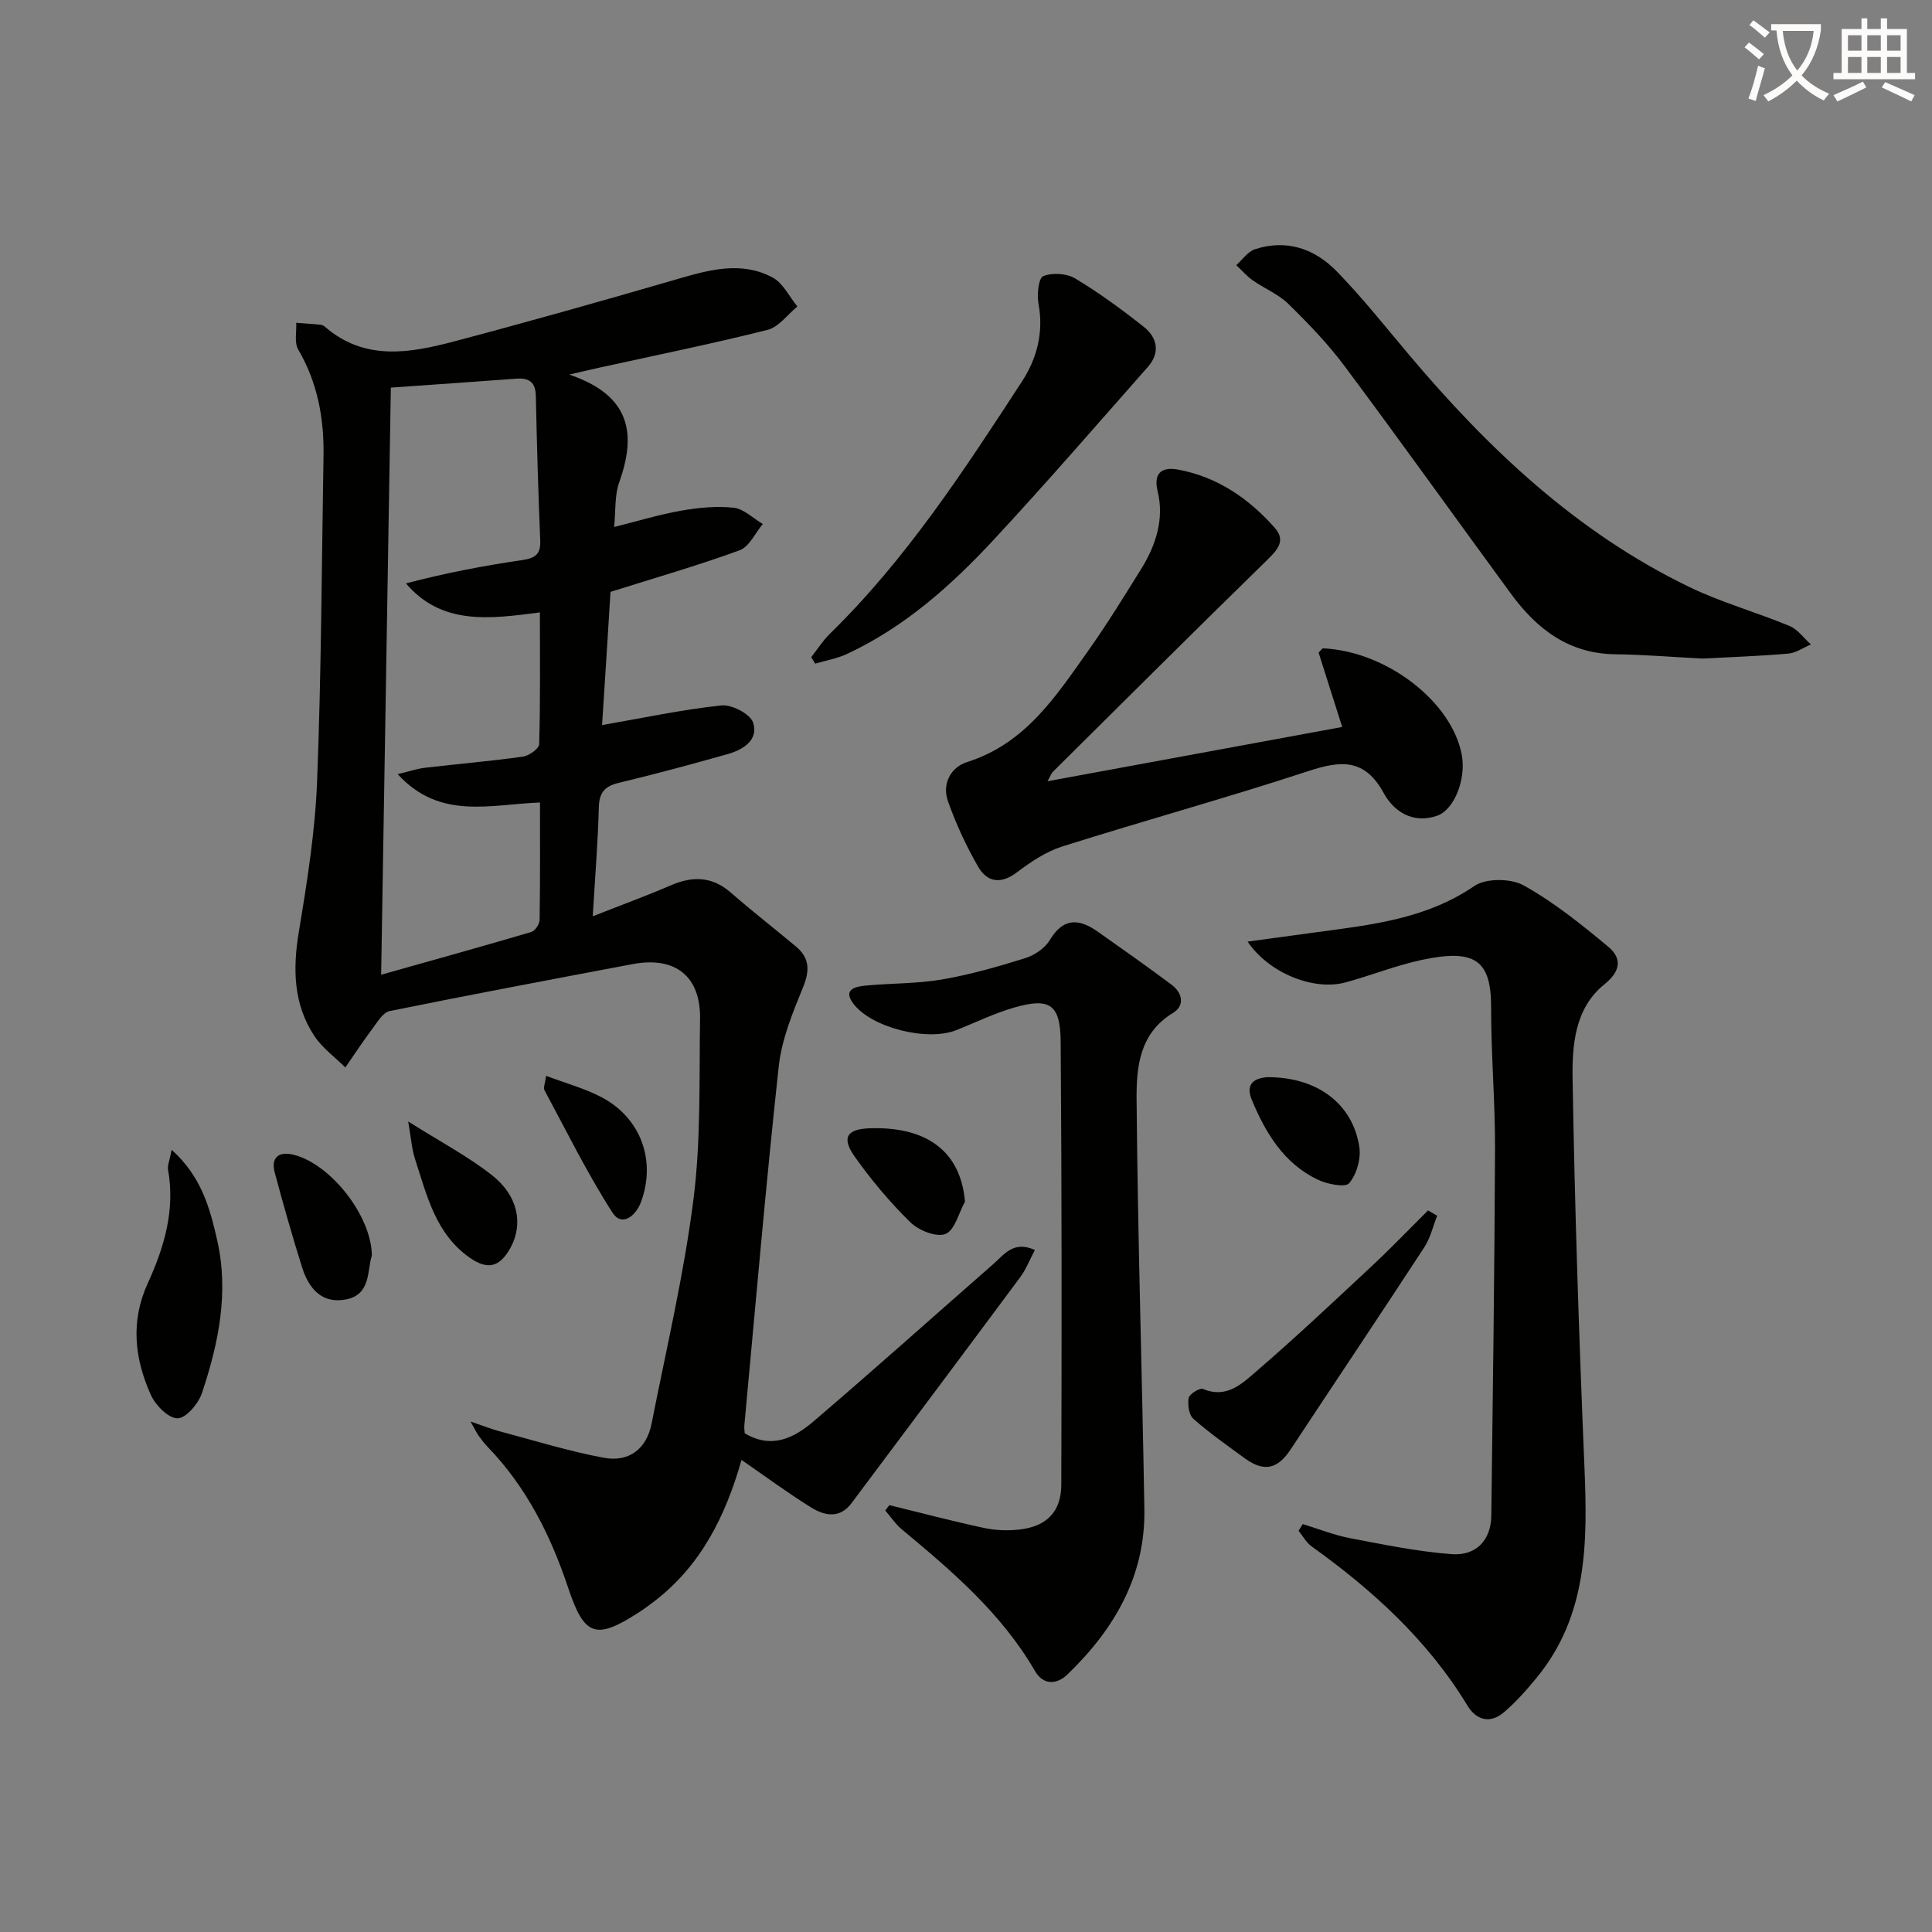<svg enable-background="new 0 0 400 400" viewBox="0 0 400 400" xmlns="http://www.w3.org/2000/svg"><rect x="0" y="0" width="400" height="400" fill="#808080" stroke="none"/><path d="m362.1 8.8c1.1.8 2.1 1.6 3.1 2.4l-1 1.1c-1.3-1.1-2.3-2-3-2.5zm1.9 4.8c.5.2.9.4 1.4.5-.6 2.3-1.3 4.5-1.9 6.8l-1.5-.5c.8-2.1 1.4-4.3 2-6.8zm-1-9.4c1.3.9 2.4 1.8 3.4 2.5l-1 1.1c-1.4-1.2-2.4-2.1-3.2-2.6zm3.7 2.2v-1.4h10.3v1.2c-.5 3.6-1.8 6.8-4 9.4 1.5 1.6 3.4 2.8 5.7 3.8-.3.4-.7.8-1.1 1.4-2.3-1.1-4.1-2.5-5.6-4.1-1.6 1.6-3.6 3.1-5.9 4.3-.3-.5-.7-.9-1-1.3 2.4-1.1 4.4-2.5 6-4.1-1.9-2.5-3-5.6-3.3-9.3h-1.1zm8.8 0h-6.4c.3 3.3 1.3 6 3 8.2 2-2.3 3.1-5.1 3.4-8.2z" fill="#fcfbfa"/><path d="m385.3 3.8h1.3v2.2h2.8v-2.2h1.3v2.2h4.1v9.1h1.7v1.3h-16.9v-1.3h1.7v-9.1h4.1v-2.2zm.4 13.1.7 1.2c-1.8.9-3.8 1.9-6 2.9-.2-.4-.5-.8-.8-1.3 2.3-1 4.3-1.9 6.1-2.8zm-3.1-6.4h2.8v-3.2h-2.8zm0 4.6h2.8v-3.3h-2.8zm4-4.6h2.8v-3.2h-2.8zm0 4.6h2.8v-3.3h-2.8zm3.7 1.9c2.1.9 4.1 1.8 6.1 2.7l-.7 1.3c-2.2-1.1-4.2-2-6.1-2.9zm3.2-9.7h-2.8v3.2h2.8zm-2.8 7.8h2.8v-3.3h-2.8z" fill="#fcfbfa"/><g fill="#010100"><path d="m124.65 150.12c8.52-1.48 16.56-3.2 24.69-4.07 2.14-.23 5.96 1.74 6.57 3.52 1.21 3.59-2 5.64-5.23 6.55-7.5 2.12-15.03 4.15-22.61 5.97-2.91.7-4.01 2.03-4.09 5.08-.19 7.24-.78 14.47-1.26 22.54 6.04-2.38 11.16-4.25 16.16-6.41 4.54-1.96 8.57-1.87 12.46 1.53 4.38 3.83 8.99 7.4 13.46 11.14 2.83 2.37 2.88 4.97 1.46 8.44-2.16 5.27-4.42 10.79-5.03 16.37-2.69 24.74-4.81 49.53-7.12 74.31-.06.63.06 1.28.08 1.66 5.65 3.36 10.3.9 14.28-2.5 12.52-10.7 24.79-21.69 37.18-32.54 2.25-1.97 4.2-4.93 8.61-2.91-1.06 2-1.82 3.99-3.04 5.63-11.59 15.62-23.26 31.19-34.91 46.77-2.48 3.32-5.64 2.61-8.43.87-4.87-3.03-9.49-6.45-14.36-9.81-3.3 11.65-8.42 21.9-18.1 29.31-1.06.81-2.13 1.6-3.25 2.32-8.86 5.71-11.21 4.83-14.53-5.13-3.61-10.82-8.63-20.87-16.67-29.19-.69-.71-1.29-1.52-1.88-2.33-.38-.52-.65-1.12-1.67-2.93 2.76.94 4.43 1.61 6.15 2.06 7.16 1.9 14.27 4.13 21.54 5.46 5.08.93 8.76-1.84 9.79-7.07 3.05-15.44 6.69-30.83 8.67-46.41 1.57-12.33 1.17-24.92 1.37-37.4.14-8.85-5.15-13.01-13.97-11.34-16.78 3.17-33.56 6.32-50.29 9.72-1.42.29-2.6 2.35-3.66 3.77-1.93 2.57-3.69 5.27-5.52 7.91-2.17-2.16-4.78-4.04-6.43-6.54-4.35-6.62-4.47-13.9-3.19-21.6 1.71-10.29 3.36-20.69 3.77-31.09.88-22.45.95-44.94 1.33-67.41.13-7.78-1.24-15.17-5.25-22.03-.83-1.43-.3-3.65-.4-5.51 1.7.13 3.4.24 5.09.41.31.03.64.23.89.44 8.27 7.14 17.63 5.41 26.85 2.97 15.38-4.07 30.7-8.4 45.98-12.84 6.66-1.94 13.32-3.83 19.83-.35 2.16 1.16 3.44 3.95 5.12 6-2.05 1.67-3.87 4.26-6.19 4.84-11.41 2.87-22.96 5.21-34.45 7.74-1.57.34-3.13.71-6.59 1.51 12.85 4.37 13.88 12.38 10.33 22.35-.96 2.7-.7 5.84-1.04 9.21 4.97-1.24 9.37-2.59 13.86-3.38 3.57-.62 7.31-1 10.88-.61 2.11.23 4.03 2.19 6.04 3.37-1.58 1.87-2.81 4.71-4.8 5.44-8.73 3.19-17.68 5.76-26.73 8.61-.57 9.32-1.18 18.85-1.75 27.58zm-45.74 51.69c11.1-3.13 21.12-5.91 31.08-8.85.78-.23 1.72-1.63 1.73-2.5.13-7.96.08-15.92.08-24.31-10.26.37-20.72 3.71-29.46-5.87 2.33-.56 3.96-1.12 5.63-1.32 6.77-.8 13.56-1.36 20.3-2.31 1.27-.18 3.34-1.65 3.36-2.58.26-8.94.15-17.89.15-27.28-10.41 1.37-20.33 2.7-27.73-6 8.13-2.15 16.11-3.67 24.13-4.84 2.67-.39 3.78-1.24 3.67-4.03-.41-9.97-.7-19.94-.91-29.92-.06-2.87-1.36-3.8-4.04-3.6-8.97.67-17.95 1.28-25.98 1.85-.65 39.64-1.32 79.84-2.01 121.56z"/><path d="m269.72 315.55c3.26.99 6.46 2.27 9.78 2.91 6.97 1.33 13.97 2.77 21.02 3.31 5.18.4 8.18-3 8.24-7.95.31-25.29.67-50.57.77-75.86.04-9.81-.83-19.61-.81-29.42.02-9.82-3.41-12.15-14.41-9.79-5.34 1.14-10.47 3.22-15.75 4.65-6.53 1.77-15.79-1.86-20.26-8.45 5.1-.7 9.71-1.33 14.32-1.95 11.34-1.53 22.65-2.74 32.62-9.56 2.41-1.65 7.57-1.61 10.23-.12 6.26 3.49 11.98 8.09 17.52 12.71 2.82 2.36 2.61 5.01-.81 7.76-6.17 4.96-6.7 12.65-6.59 19.63.44 26.76 1.33 53.52 2.45 80.27.65 15.53.7 30.73-9.85 43.61-2.1 2.56-4.32 5.09-6.83 7.22-2.81 2.38-5.67 1.7-7.55-1.41-8.2-13.5-19.57-23.86-32.26-32.95-1.1-.79-1.81-2.14-2.7-3.23.28-.47.58-.93.87-1.38z"/><path d="m184.13 311.62c6.53 1.6 13.04 3.32 19.61 4.73 2.4.51 4.99.6 7.43.31 5.51-.64 8.54-3.68 8.56-9.24.09-30.59.11-61.18-.13-91.76-.06-7.76-2.29-9.17-9.65-7.05-4.12 1.19-8.03 3.12-12.04 4.7-6 2.35-17.63-.56-21.32-5.63-2.08-2.85.56-3.42 2.5-3.61 5.29-.52 10.67-.38 15.88-1.27 5.84-1 11.6-2.65 17.27-4.42 1.94-.6 4.1-2.06 5.11-3.75 2.83-4.73 6.11-4.44 9.96-1.72 5.12 3.62 10.25 7.22 15.26 10.97 2.25 1.69 2.79 4.32.28 5.84-6.99 4.23-7.58 11.31-7.53 17.92.23 28.27 1.14 56.53 1.61 84.8.23 13.87-6.22 24.87-15.9 34.21-2.29 2.21-5.05 2.25-6.76-.7-6.91-11.92-17.14-20.65-27.52-29.28-1.33-1.1-2.32-2.61-3.47-3.94.29-.36.57-.74.85-1.11z"/><path d="m216.87 161.75c20.61-3.8 40.6-7.48 61.02-11.24-1.77-5.56-3.35-10.56-4.89-15.4.49-.47.73-.89.96-.88 13.18.64 26.69 11.08 28.7 22.14.89 4.92-1.53 11.26-5.13 12.52-4.95 1.74-8.94-.84-11.04-4.68-3.94-7.23-8.89-6.78-15.65-4.55-16.85 5.53-33.96 10.24-50.87 15.58-3.39 1.07-6.57 3.21-9.45 5.38-3.33 2.51-6.14 2.04-8-1.17-2.48-4.29-4.59-8.87-6.25-13.55-1.28-3.6.57-7.06 3.97-8.13 12.1-3.82 18.42-13.68 25.14-23.15 3.84-5.42 7.32-11.1 10.84-16.74 3.08-4.94 4.86-10.4 3.46-16.16-1.04-4.27 1.41-5 4.15-4.51 8.15 1.48 14.73 5.99 20.13 12.11 2.33 2.65.47 4.59-1.67 6.68-14.85 14.51-29.56 29.16-44.3 43.79-.33.33-.49.83-1.12 1.96z"/><path d="m352.46 136.35c-6.09-.31-12.05-.82-18.03-.89-9.6-.12-16.22-5.19-21.56-12.47-11.5-15.69-22.8-31.52-34.43-47.11-3.46-4.65-7.54-8.88-11.69-12.95-2.06-2.03-4.96-3.18-7.37-4.88-1.26-.88-2.29-2.09-3.42-3.15 1.27-1.13 2.37-2.8 3.85-3.29 6.51-2.14 12.35-.14 16.9 4.52 5.32 5.46 10.08 11.47 15 17.31 16.43 19.5 34.74 36.81 57.96 48.05 6.68 3.24 13.95 5.25 20.83 8.11 1.71.71 2.96 2.52 4.43 3.82-1.55.66-3.07 1.76-4.67 1.9-5.94.52-11.91.72-17.8 1.03z"/><path d="m167.96 136.06c1.27-1.62 2.39-3.41 3.85-4.84 15.82-15.45 27.79-33.84 39.76-52.21 3.12-4.78 4.54-10.19 3.44-16.13-.35-1.88 0-5.3.97-5.7 1.87-.77 4.85-.59 6.61.46 4.96 2.98 9.67 6.43 14.22 10.03 2.83 2.24 3.43 5.36.84 8.3-10.54 11.94-20.96 23.98-31.79 35.65-8.83 9.52-18.5 18.17-30.45 23.75-2.07.97-4.41 1.37-6.63 2.03-.26-.44-.54-.89-.82-1.34z"/><path d="m297.55 251.71c-.87 2.19-1.4 4.59-2.66 6.52-9.16 14.02-18.49 27.94-27.72 41.92-2.67 4.04-5.5 4.66-9.46 1.77-3.61-2.64-7.3-5.22-10.64-8.17-.93-.82-1.22-2.96-.96-4.33.16-.82 2.3-2.13 2.97-1.85 4.88 2.06 8.11-1.12 11.07-3.68 8.18-7.05 16.05-14.47 23.95-21.84 3.96-3.7 7.71-7.62 11.56-11.45.63.37 1.26.74 1.89 1.11z"/><path d="m35.54 238.06c6.2 5.57 7.92 12.13 9.41 18.65 2.49 10.88.3 21.46-3.16 31.76-.73 2.18-3.32 5.19-5.05 5.18-1.89-.01-4.55-2.71-5.51-4.85-3.36-7.48-4.25-15.19-.66-23.06 3.41-7.45 5.73-15.18 4.22-23.58-.14-.88.32-1.86.75-4.1z"/><path d="m76.99 259.94c-1.01 3.13-.16 8.08-5.35 9.09-5.05.99-7.74-2.34-9.1-6.65-2.04-6.48-3.89-13.02-5.65-19.58-.86-3.2.86-4.46 3.85-3.73 7.66 1.86 16.17 12.61 16.25 20.87z"/><path d="m84.51 232.19c6.64 4.19 12.36 7.2 17.36 11.13 5.43 4.27 6.49 10.12 3.83 15-2.22 4.05-4.72 4.69-8.48 2.05-7.07-4.97-8.84-12.91-11.3-20.43-.65-1.97-.77-4.1-1.41-7.75z"/><path d="m113.06 222.74c4.11 1.55 8 2.6 11.47 4.42 8.14 4.27 11.37 13.14 8.17 21.73-1.08 2.89-3.96 5.17-5.88 2.19-5.23-8.13-9.52-16.87-14.11-25.4-.24-.47.13-1.28.35-2.94z"/><path d="m262.34 223.02c10.26-.07 17.7 5.41 19.09 14.41.38 2.44-.54 5.71-2.1 7.54-.81.96-4.59.19-6.56-.76-6.99-3.37-10.76-9.66-13.61-16.53-1.39-3.39.67-4.46 3.18-4.66z"/><path d="m199.79 248.78c-1.3 2.35-2.11 5.93-4.04 6.7-1.87.74-5.55-.73-7.27-2.42-4.24-4.16-8.12-8.78-11.55-13.63-2.76-3.92-1.57-5.67 3.13-5.83 12.01-.4 18.85 4.93 19.73 15.18z"/></g></svg>
